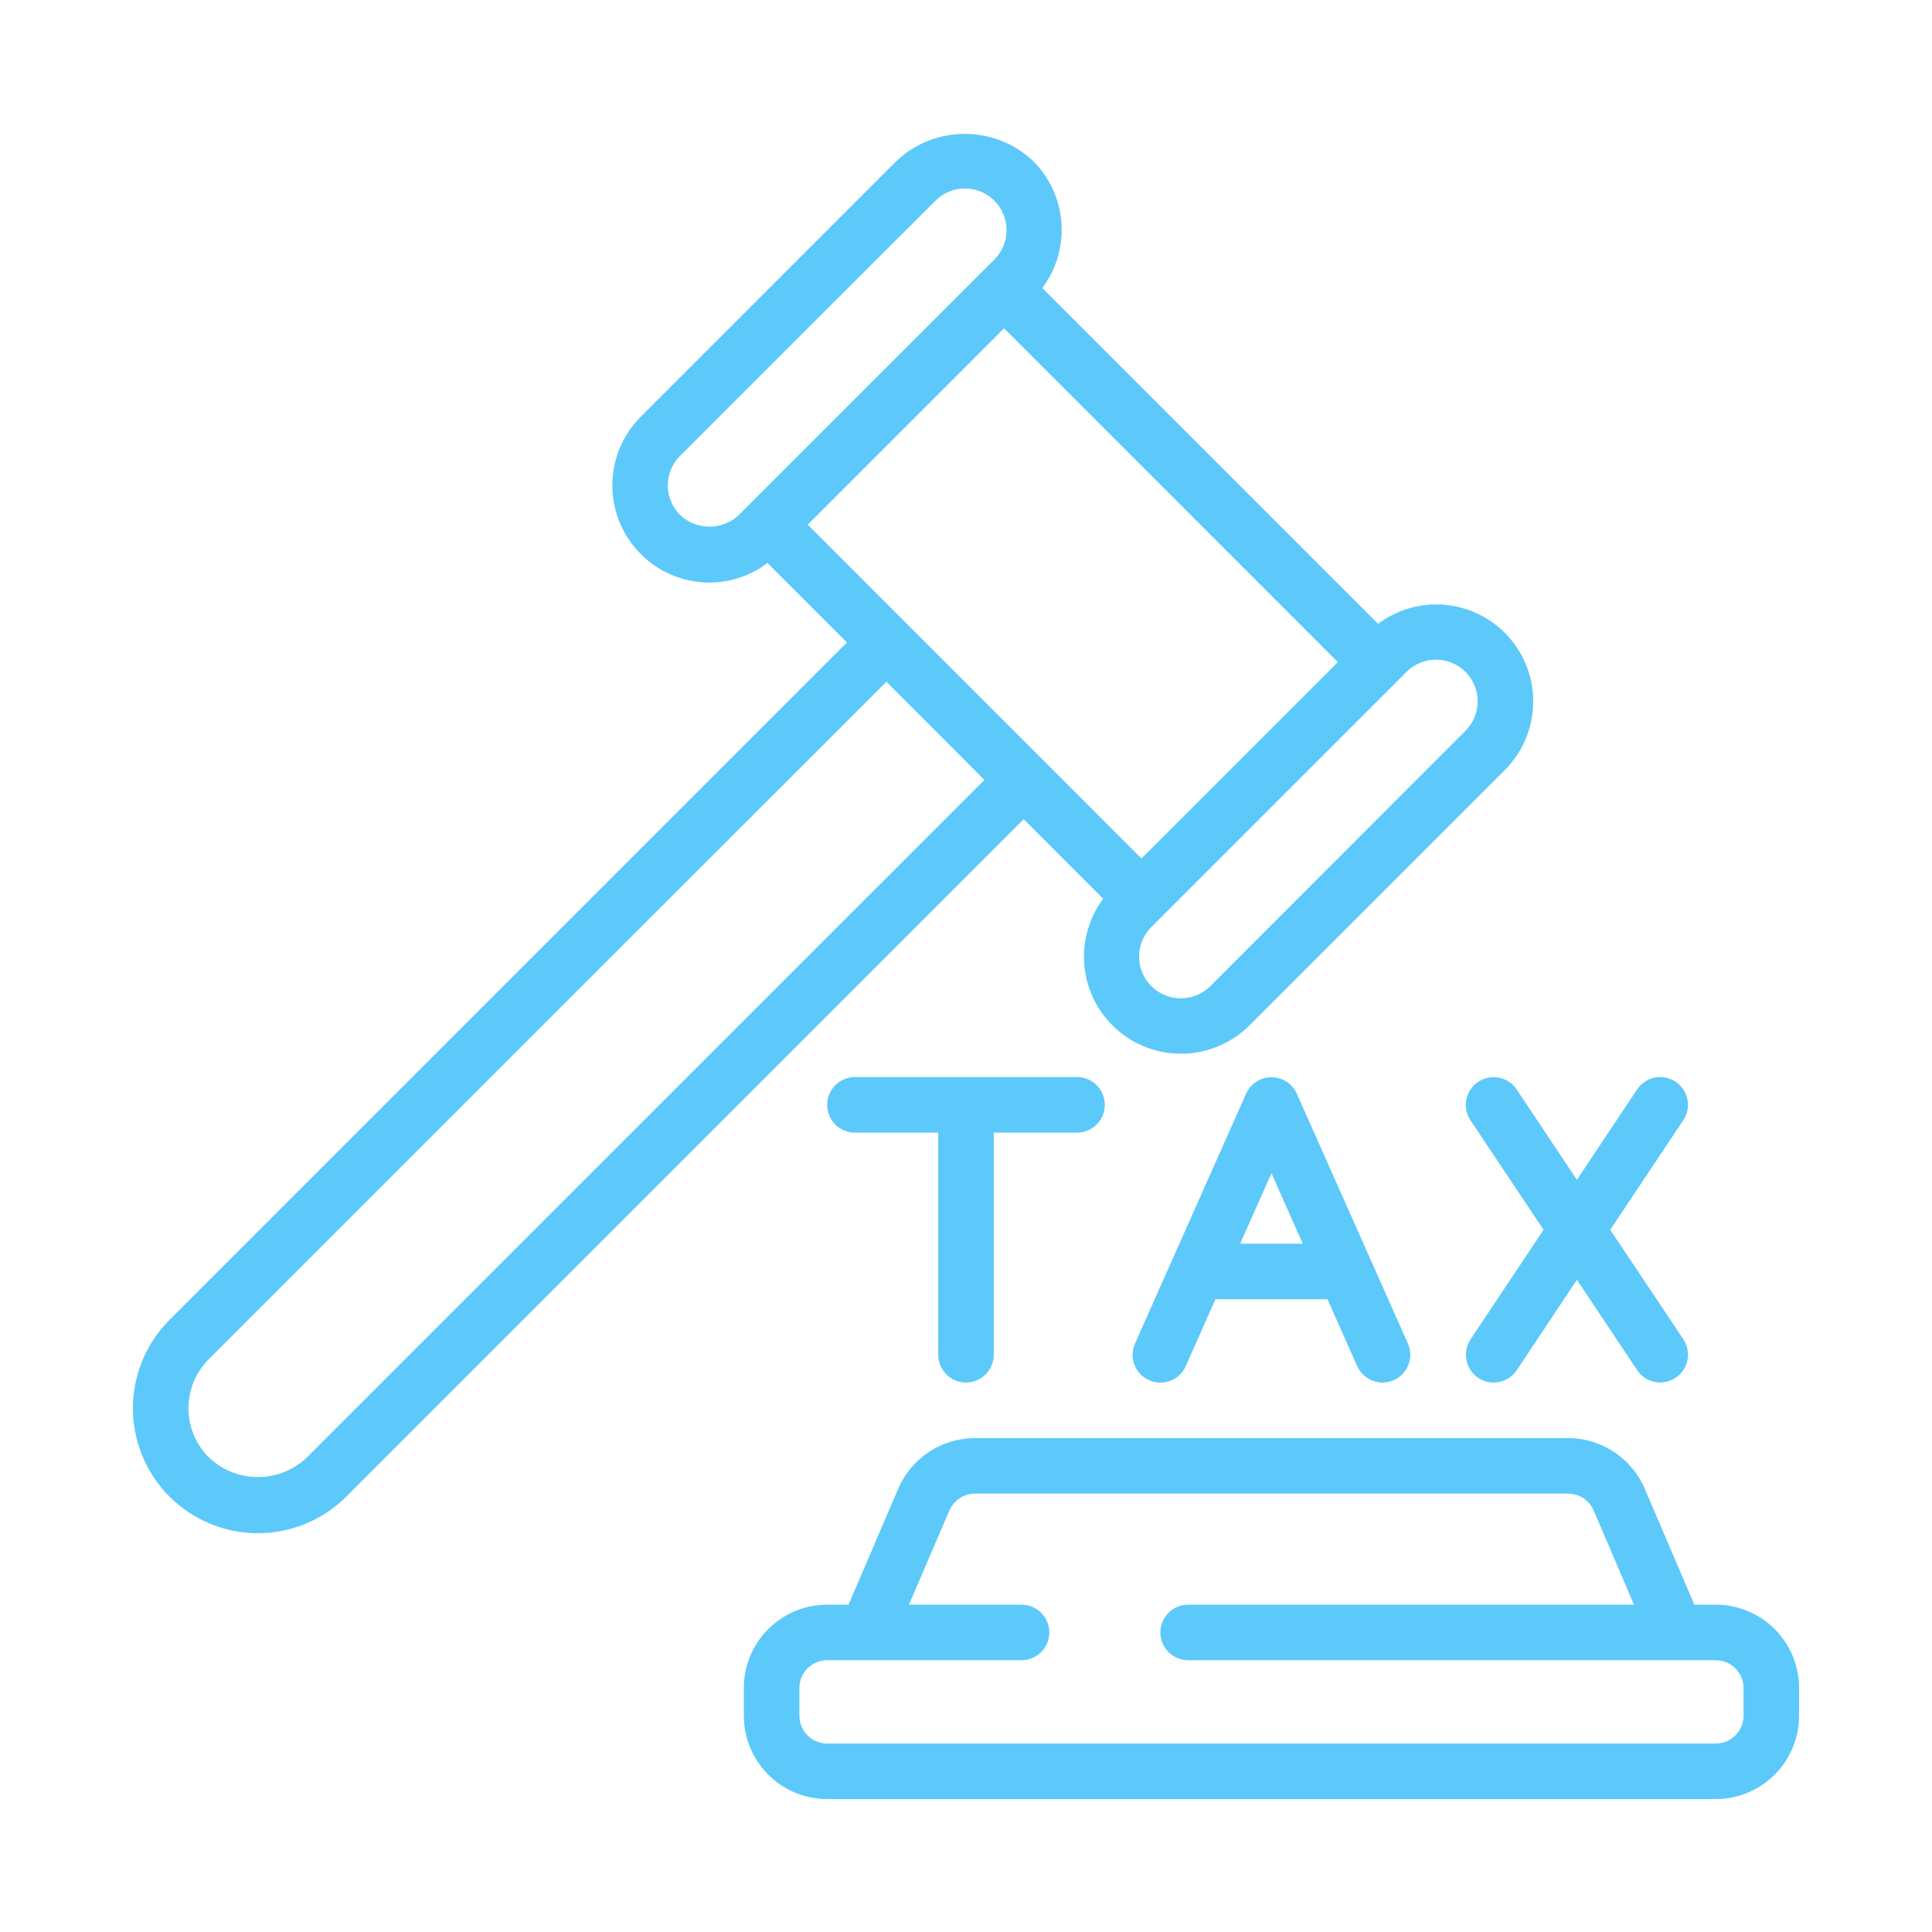 <svg width="218" height="218" viewBox="0 0 218 218" fill="none" xmlns="http://www.w3.org/2000/svg">
<g clip-path="url(#clip0_13115_14190)">
<path d="M193.6 181.067H191.187L185.566 167.935C184.068 164.499 180.679 162.274 176.93 162.267H110.002C106.246 162.275 102.853 164.51 101.361 167.957L95.746 181.067H93.333C88.142 181.067 83.933 185.275 83.933 190.467V193.6C83.933 198.791 88.142 203 93.333 203H193.6C198.791 203 203 198.791 203 193.6V190.467C203 185.275 198.791 181.067 193.6 181.067ZM196.733 193.6C196.733 195.33 195.33 196.733 193.6 196.733H93.333C91.603 196.733 90.2 195.33 90.2 193.6V190.467C90.2 188.736 91.603 187.333 93.333 187.333H115.266C116.997 187.333 118.4 185.93 118.4 184.2C118.4 182.469 116.997 181.067 115.266 181.067H102.561L107.12 170.448C107.618 169.296 108.748 168.546 110.002 168.533H176.93C178.179 168.537 179.309 169.273 179.816 170.413L184.372 181.067H134.066C132.336 181.067 130.933 182.469 130.933 184.2C130.933 185.93 132.336 187.333 134.066 187.333H193.6C195.33 187.333 196.733 188.736 196.733 190.467V193.6Z" fill="#5CC9FA"/>
<path d="M109 156C110.731 156 112.133 154.597 112.133 152.867V127.8H121.533C123.264 127.8 124.667 126.397 124.667 124.667C124.667 122.936 123.264 121.533 121.533 121.533H96.467C94.736 121.533 93.334 122.936 93.334 124.667C93.334 126.397 94.736 127.8 96.467 127.8H105.867V152.867C105.867 154.597 107.27 156 109 156Z" fill="#5CC9FA"/>
<path d="M189.072 122.06C188.381 121.599 187.535 121.431 186.72 121.594C185.905 121.756 185.188 122.236 184.727 122.928L177.933 133.127L171.14 122.937C170.18 121.497 168.234 121.109 166.794 122.069C165.355 123.03 164.966 124.975 165.927 126.415L174.173 138.767L165.933 151.128C164.972 152.568 165.361 154.513 166.801 155.474C168.241 156.434 170.186 156.046 171.147 154.606L177.933 144.407L184.727 154.596C185.348 155.528 186.419 156.057 187.536 155.985C188.653 155.912 189.647 155.249 190.143 154.246C190.639 153.242 190.562 152.05 189.94 151.118L181.693 138.767L189.934 126.406C190.896 124.968 190.51 123.022 189.072 122.06Z" fill="#5CC9FA"/>
<path d="M154.69 142.214L146.331 123.414C145.828 122.281 144.705 121.552 143.467 121.552C142.228 121.552 141.105 122.281 140.603 123.414L132.243 142.214L132.205 142.298L128.069 151.604C127.367 153.186 128.08 155.038 129.661 155.74C131.243 156.443 133.095 155.73 133.797 154.148L137.147 146.6H149.787L153.136 154.139C153.639 155.271 154.761 156 156 156C156.437 156.001 156.87 155.909 157.269 155.731C158.029 155.394 158.623 154.768 158.922 153.993C159.22 153.217 159.198 152.354 158.861 151.595L154.725 142.289L154.69 142.214ZM139.932 140.334L143.467 132.381L147.001 140.334H139.932Z" fill="#5CC9FA"/>
<path d="M124.482 101.411C121.054 106.01 121.757 112.474 126.093 116.228C130.43 119.982 136.929 119.751 140.988 115.699L169.787 86.895C173.854 82.839 174.093 76.328 170.333 71.985C166.573 67.642 160.095 66.946 155.499 70.391L117.61 32.5C120.864 28.149 120.442 22.071 116.617 18.212C112.277 14.07 105.447 14.07 101.107 18.212L72.305 47.017C69.171 50.153 68.234 54.869 69.931 58.966C71.629 63.063 75.626 65.734 80.061 65.735C82.422 65.73 84.717 64.953 86.597 63.523L95.567 72.494L19.13 148.932C15.568 152.494 14.177 157.685 15.48 162.551C16.784 167.417 20.585 171.218 25.451 172.521C30.316 173.825 35.508 172.434 39.07 168.872L115.508 92.434L124.482 101.411ZM165.359 75.818C167.194 77.654 167.194 80.629 165.359 82.464L136.573 111.269C134.735 113.109 131.754 113.111 129.913 111.274C128.073 109.436 128.071 106.454 129.909 104.614L131.015 103.504L157.604 76.918L158.71 75.809C159.593 74.928 160.79 74.434 162.037 74.436C163.284 74.438 164.479 74.935 165.359 75.818ZM76.727 58.093C74.892 56.258 74.892 53.283 76.727 51.447L105.553 22.642C107.389 20.807 110.365 20.808 112.201 22.644C114.036 24.48 114.035 27.456 112.199 29.291L111.09 30.398L84.491 56.987L83.382 58.096C81.519 59.875 78.587 59.873 76.727 58.093ZM113.293 37.043L150.958 74.712L128.799 96.868L117.729 85.795L109.974 78.04L91.14 59.199L113.293 37.043ZM34.64 164.441C31.541 167.405 26.659 167.405 23.56 164.441C22.091 162.972 21.265 160.98 21.265 158.902C21.265 156.824 22.091 154.831 23.56 153.362L100.014 76.927L105.553 82.464L111.077 88.007L34.64 164.441Z" fill="#5CC9FA"/>
</g>
<defs>
<clipPath id="clip0_13115_14190">
<rect width="188" height="188" fill="white" transform="translate(15 15)"/>
</clipPath>
</defs>
</svg>
